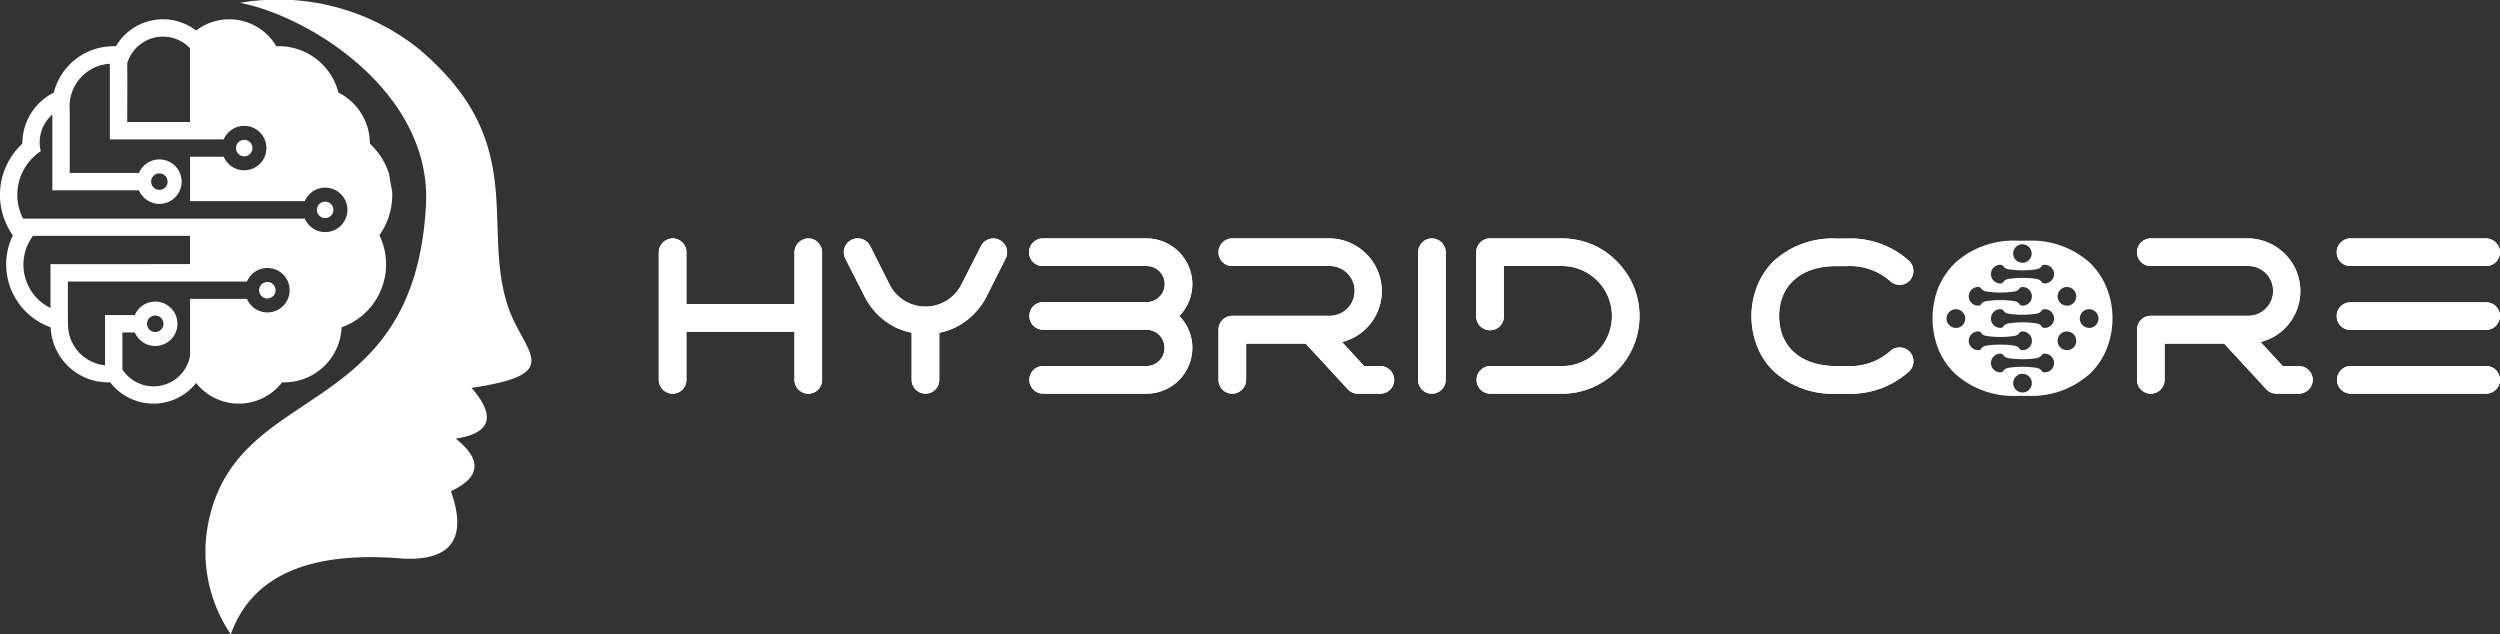 <svg xmlns="http://www.w3.org/2000/svg" width="177.348" height="45" viewBox="0 0 177.348 45">
  <rect x="0" y="0" width="177.348" height="45" fill="#333333" stroke="none"/>
  <g id="HYBIRD_CORE_1_" data-name="HYBIRD CORE (1)" transform="translate(-65.48 -172.313)">
    <g id="Group_3603" data-name="Group 3603" transform="translate(65.48 172.313)">
      <g id="Group_3600" data-name="Group 3600" transform="translate(46.733 16.909)">
        <path id="Path_1" data-name="Path 1" d="M725.8,256.4a5.15,5.15,0,0,0-1.172-1.79,6.179,6.179,0,0,0-4.426-1.6h-.772a6.179,6.179,0,0,0-4.426,1.6,5.4,5.4,0,0,0-1.187,1.79,5.96,5.96,0,0,0-.385,2.114,6.085,6.085,0,0,0,.385,2.128A5.192,5.192,0,0,0,715,262.419a6.179,6.179,0,0,0,4.426,1.6h.772a6.179,6.179,0,0,0,4.426-1.6,4.951,4.951,0,0,0,1.172-1.773,5.738,5.738,0,0,0,.4-2.128A5.669,5.669,0,0,0,725.8,256.4Zm-6.549-2.827a.655.655,0,1,1-.1.339A.664.664,0,0,1,719.251,253.577Zm-2.588,2.723c.3,0,.127.212.565.315a6.5,6.5,0,0,0,2.025,0c.436-.1.263-.315.565-.315a.661.661,0,0,1,0,1.322c-.3,0-.127-.212-.565-.317a6.628,6.628,0,0,0-2.025,0c-.436.106-.262.317-.565.317a.661.661,0,1,1,0-1.322Zm-1.576,2.9a.662.662,0,1,1,.662-.662A.66.66,0,0,1,715.087,259.2Zm1.576,1.578a.662.662,0,0,1,0-1.325c.3,0,.125.212.563.315a6.64,6.64,0,0,0,2.027,0c.436-.1.263-.315.565-.315a.662.662,0,0,1,0,1.325c-.3,0-.127-.212-.565-.315a6.513,6.513,0,0,0-2.027,0C716.788,260.563,716.966,260.775,716.663,260.775Zm3.688,2.727a.657.657,0,0,1-1.077-.006.649.649,0,0,1-.121-.379.661.661,0,0,1,1.323,0A.67.67,0,0,1,720.351,263.5Zm1.039-1.153c-.3,0-.125-.209-.563-.315a6.639,6.639,0,0,0-2.027,0c-.436.106-.262.315-.563.315a.661.661,0,1,1,0-1.322c.3,0,.125.212.563.315a6.633,6.633,0,0,0,2.027,0c.436-.1.262-.315.563-.315a.661.661,0,1,1,0,1.322Zm0-3.153c-.3,0-.125-.212-.563-.315a6.641,6.641,0,0,0-2.027,0c-.436.1-.262.315-.563.315a.662.662,0,0,1,0-1.325c.3,0,.125.212.563.315a6.518,6.518,0,0,0,2.027,0c.436-.1.262-.315.563-.315a.662.662,0,0,1,0,1.325Zm0-3.153c-.3,0-.127-.211-.565-.315a6.643,6.643,0,0,0-2.027,0c-.436.1-.262.315-.563.315a.661.661,0,1,1,0-1.322c.3,0,.125.209.563.315a6.649,6.649,0,0,0,2.027,0c.436-.106.262-.315.565-.315a.661.661,0,0,1,0,1.322Zm1.574,4.731a.662.662,0,1,1,.662-.662A.66.66,0,0,1,722.966,260.775Zm0-3.155a.661.661,0,1,1,.662-.662A.66.66,0,0,1,722.966,257.62Zm1.576,1.576a.662.662,0,1,1,.662-.662A.662.662,0,0,1,724.542,259.2Z" transform="translate(-623.071 -252.845)" fill="#fff"/>
        <g id="Group_3599" data-name="Group 3599">
          <g id="Group_3597" data-name="Group 3597">
            <path id="Path_2" data-name="Path 2" d="M297.944,253.238v9.039a.972.972,0,0,1-.971.988.985.985,0,0,1-.988-.988v-3.408h-7.666v3.408a.972.972,0,0,1-.971.988.985.985,0,0,1-.988-.988v-9.039a1,1,0,0,1,.988-.988.98.98,0,0,1,.971.988v3.671h7.666v-3.671a1,1,0,0,1,.988-.988A.98.98,0,0,1,297.944,253.238Z" transform="translate(-286.36 -252.246)" fill="#fff"/>
            <path id="Path_3" data-name="Path 3" d="M359.882,253.69l-1.373,2.729a4.989,4.989,0,0,1-1.79,1.927,4.579,4.579,0,0,1-1.542.6v3.332a.972.972,0,0,1-.971.988.985.985,0,0,1-.988-.988v-3.332a4.749,4.749,0,0,1-1.542-.6,4.943,4.943,0,0,1-1.773-1.927l-1.388-2.729a.986.986,0,0,1,1.758-.9l1.373,2.729a2.857,2.857,0,0,0,5.105,0l1.388-2.729a.98.98,0,1,1,1.743.9Z" transform="translate(-335.279 -252.251)" fill="#fff"/>
            <path id="Path_4" data-name="Path 4" d="M422.1,255.489a3.253,3.253,0,0,1-.925,2.268,3.181,3.181,0,0,1,.925,2.251v.015a3.249,3.249,0,0,1-3.239,3.239h-7.373a.98.98,0,0,1,0-1.959h7.373a1.274,1.274,0,0,0,1.265-1.28v-.015a1.274,1.274,0,0,0-1.265-1.28h-7.373a.98.98,0,0,1,0-1.959h7.373a1.28,1.28,0,0,0,0-2.56h-7.373a.967.967,0,0,1-.971-.971.982.982,0,0,1,.971-.988h7.373A3.258,3.258,0,0,1,422.1,255.489Z" transform="translate(-384.25 -252.246)" fill="#fff"/>
            <path id="Path_5" data-name="Path 5" d="M486.494,262.267a.985.985,0,0,1-.988.988h-1.574a.981.981,0,0,1-.726-.309l-2.992-3.239h-4.225v2.56a.985.985,0,0,1-.988.988.971.971,0,0,1-.971-.988v-3.548a.982.982,0,0,1,.971-.988h6.879a1.766,1.766,0,1,0,0-3.531H475a.967.967,0,0,1-.971-.971.982.982,0,0,1,.971-.988h6.879a3.746,3.746,0,0,1,2.638,1.1,3.724,3.724,0,0,1,0,5.277,3.651,3.651,0,0,1-1.727.971l1.574,1.712h1.14A.982.982,0,0,1,486.494,262.267Z" transform="translate(-434.323 -252.238)" fill="#fff"/>
            <path id="Path_6" data-name="Path 6" d="M542.919,253.238v9.039a.985.985,0,0,1-.988.988.971.971,0,0,1-.971-.988v-9.039a.982.982,0,0,1,.971-.988A.993.993,0,0,1,542.919,253.238Z" transform="translate(-487.092 -252.246)" fill="#fff"/>
            <path id="Path_7" data-name="Path 7" d="M571.59,255.6a5.535,5.535,0,0,1,0,4.287,5.455,5.455,0,0,1-1.187,1.758,5.6,5.6,0,0,1-1.743,1.172,5.361,5.361,0,0,1-2.143.432h-5.105a.98.98,0,0,1,0-1.959h5.105a3.548,3.548,0,1,0,0-7.1H562.4v3.548a.98.98,0,1,1-1.959,0v-4.519a.982.982,0,0,1,.971-.988h5.105a5.667,5.667,0,0,1,2.143.432,5.42,5.42,0,0,1,1.743,1.187A5.646,5.646,0,0,1,571.59,255.6Z" transform="translate(-502.45 -252.23)" fill="#fff"/>
            <path id="Path_8" data-name="Path 8" d="M654.691,257.773c0,2.19,1.557,3.548,4.041,3.548h.772a4.3,4.3,0,0,0,3.039-1.033.982.982,0,1,1,1.356,1.42,6.186,6.186,0,0,1-4.4,1.574h-.772a6.179,6.179,0,0,1-4.426-1.6,4.947,4.947,0,0,1-1.172-1.773,5.731,5.731,0,0,1-.4-2.128,5.654,5.654,0,0,1,.4-2.114,5.147,5.147,0,0,1,1.172-1.79,6.179,6.179,0,0,1,4.426-1.6h.772a6.179,6.179,0,0,1,4.426,1.6.992.992,0,0,1,.015,1.388.976.976,0,0,1-1.388.015,4.3,4.3,0,0,0-3.053-1.049h-.772C656.249,254.225,654.691,255.6,654.691,257.773Z" transform="translate(-575.214 -252.262)" fill="#fff"/>
            <path id="Path_9" data-name="Path 9" d="M794.464,262.267a.985.985,0,0,1-.988.988H791.9a.981.981,0,0,1-.726-.309l-2.992-3.239h-4.225v2.56a.985.985,0,0,1-.988.988.971.971,0,0,1-.971-.988v-3.548a.981.981,0,0,1,.971-.988h6.878a1.766,1.766,0,1,0,0-3.531h-6.876a.967.967,0,0,1-.971-.971.982.982,0,0,1,.971-.988h6.878a3.747,3.747,0,0,1,2.639,1.1,3.724,3.724,0,0,1,0,5.277,3.653,3.653,0,0,1-1.727.971l1.574,1.712h1.14A.98.98,0,0,1,794.464,262.267Z" transform="translate(-677.133 -252.238)" fill="#fff"/>
            <path id="Path_10" data-name="Path 10" d="M860.524,253.238a.98.98,0,0,1-.988.971h-9.625a.967.967,0,0,1-.971-.971.982.982,0,0,1,.971-.988h9.625A1,1,0,0,1,860.524,253.238Zm0,4.519a1,1,0,0,1-.988.988h-9.625a.98.98,0,0,1-.971-.988.966.966,0,0,1,.971-.971h9.625A.979.979,0,0,1,860.524,257.757Zm0,4.517a.985.985,0,0,1-.988.988h-9.625a.98.98,0,0,1,0-1.959h9.625A.982.982,0,0,1,860.524,262.275Z" transform="translate(-729.91 -252.246)" fill="#fff"/>
          </g>
          <g id="Group_3598" data-name="Group 3598">
            <path id="Path_11" data-name="Path 11" d="M297.944,253.238v9.039a.972.972,0,0,1-.971.988.985.985,0,0,1-.988-.988v-3.408h-7.666v3.408a.972.972,0,0,1-.971.988.985.985,0,0,1-.988-.988v-9.039a1,1,0,0,1,.988-.988.98.98,0,0,1,.971.988v3.671h7.666v-3.671a1,1,0,0,1,.988-.988A.98.98,0,0,1,297.944,253.238Z" transform="translate(-286.36 -252.246)" fill="#fff"/>
            <path id="Path_12" data-name="Path 12" d="M359.882,253.69l-1.373,2.729a4.989,4.989,0,0,1-1.79,1.927,4.579,4.579,0,0,1-1.542.6v3.332a.972.972,0,0,1-.971.988.985.985,0,0,1-.988-.988v-3.332a4.749,4.749,0,0,1-1.542-.6,4.943,4.943,0,0,1-1.773-1.927l-1.388-2.729a.986.986,0,0,1,1.758-.9l1.373,2.729a2.857,2.857,0,0,0,5.105,0l1.388-2.729a.98.98,0,1,1,1.743.9Z" transform="translate(-335.279 -252.251)" fill="#fff"/>
            <path id="Path_13" data-name="Path 13" d="M422.1,255.489a3.253,3.253,0,0,1-.925,2.268,3.181,3.181,0,0,1,.925,2.251v.015a3.249,3.249,0,0,1-3.239,3.239h-7.373a.98.98,0,0,1,0-1.959h7.373a1.274,1.274,0,0,0,1.265-1.28v-.015a1.274,1.274,0,0,0-1.265-1.28h-7.373a.98.98,0,0,1,0-1.959h7.373a1.28,1.28,0,0,0,0-2.56h-7.373a.967.967,0,0,1-.971-.971.982.982,0,0,1,.971-.988h7.373A3.258,3.258,0,0,1,422.1,255.489Z" transform="translate(-384.25 -252.246)" fill="#fff"/>
            <path id="Path_14" data-name="Path 14" d="M486.494,262.267a.985.985,0,0,1-.988.988h-1.574a.981.981,0,0,1-.726-.309l-2.992-3.239h-4.225v2.56a.985.985,0,0,1-.988.988.971.971,0,0,1-.971-.988v-3.548a.982.982,0,0,1,.971-.988h6.879a1.766,1.766,0,1,0,0-3.531H475a.967.967,0,0,1-.971-.971.982.982,0,0,1,.971-.988h6.879a3.746,3.746,0,0,1,2.638,1.1,3.724,3.724,0,0,1,0,5.277,3.651,3.651,0,0,1-1.727.971l1.574,1.712h1.14A.982.982,0,0,1,486.494,262.267Z" transform="translate(-434.323 -252.238)" fill="#fff"/>
            <path id="Path_15" data-name="Path 15" d="M542.919,253.238v9.039a.985.985,0,0,1-.988.988.971.971,0,0,1-.971-.988v-9.039a.982.982,0,0,1,.971-.988A.993.993,0,0,1,542.919,253.238Z" transform="translate(-487.092 -252.246)" fill="#fff"/>
            <path id="Path_16" data-name="Path 16" d="M571.59,255.6a5.535,5.535,0,0,1,0,4.287,5.455,5.455,0,0,1-1.187,1.758,5.6,5.6,0,0,1-1.743,1.172,5.361,5.361,0,0,1-2.143.432h-5.105a.98.98,0,0,1,0-1.959h5.105a3.548,3.548,0,1,0,0-7.1H562.4v3.548a.98.98,0,1,1-1.959,0v-4.519a.982.982,0,0,1,.971-.988h5.105a5.667,5.667,0,0,1,2.143.432,5.42,5.42,0,0,1,1.743,1.187A5.646,5.646,0,0,1,571.59,255.6Z" transform="translate(-502.45 -252.23)" fill="#fff"/>
            <path id="Path_17" data-name="Path 17" d="M654.691,257.773c0,2.19,1.557,3.548,4.041,3.548h.772a4.3,4.3,0,0,0,3.039-1.033.982.982,0,1,1,1.356,1.42,6.186,6.186,0,0,1-4.4,1.574h-.772a6.179,6.179,0,0,1-4.426-1.6,4.947,4.947,0,0,1-1.172-1.773,5.731,5.731,0,0,1-.4-2.128,5.654,5.654,0,0,1,.4-2.114,5.147,5.147,0,0,1,1.172-1.79,6.179,6.179,0,0,1,4.426-1.6h.772a6.179,6.179,0,0,1,4.426,1.6.992.992,0,0,1,.015,1.388.976.976,0,0,1-1.388.015,4.3,4.3,0,0,0-3.053-1.049h-.772C656.249,254.225,654.691,255.6,654.691,257.773Z" transform="translate(-575.214 -252.262)" fill="#fff"/>
            <path id="Path_18" data-name="Path 18" d="M794.464,262.267a.985.985,0,0,1-.988.988H791.9a.981.981,0,0,1-.726-.309l-2.992-3.239h-4.225v2.56a.985.985,0,0,1-.988.988.971.971,0,0,1-.971-.988v-3.548a.981.981,0,0,1,.971-.988h6.878a1.766,1.766,0,1,0,0-3.531h-6.876a.967.967,0,0,1-.971-.971.982.982,0,0,1,.971-.988h6.878a3.747,3.747,0,0,1,2.639,1.1,3.724,3.724,0,0,1,0,5.277,3.653,3.653,0,0,1-1.727.971l1.574,1.712h1.14A.98.98,0,0,1,794.464,262.267Z" transform="translate(-677.133 -252.238)" fill="#fff"/>
            <path id="Path_19" data-name="Path 19" d="M860.524,253.238a.98.98,0,0,1-.988.971h-9.625a.967.967,0,0,1-.971-.971.982.982,0,0,1,.971-.988h9.625A1,1,0,0,1,860.524,253.238Zm0,4.519a1,1,0,0,1-.988.988h-9.625a.98.98,0,0,1-.971-.988.966.966,0,0,1,.971-.971h9.625A.979.979,0,0,1,860.524,257.757Zm0,4.517a.985.985,0,0,1-.988.988h-9.625a.98.98,0,0,1,0-1.959h9.625A.982.982,0,0,1,860.524,262.275Z" transform="translate(-729.91 -252.246)" fill="#fff"/>
          </g>
        </g>
      </g>
      <g id="Group_3602" data-name="Group 3602" transform="translate(0 0)">
        <path id="Path_20" data-name="Path 20" d="M136.154,217.313q2.228-6.243,12.272-5.37,5.1.206,3.345-4.786,3.158-1.473.347-3.728,3.745-.581,1.115-3.6c6.777-1.007,3.684-2.444,2.573-5.816-1.9-5.765,1.54-11.635-6.309-18.225a15.973,15.973,0,0,0-12.686-3.275c5.084,1,13.615,6.438,13.188,14.353-.838,15.511-13.488,12.377-15.458,22.635a10.424,10.424,0,0,0,1.614,7.811Z" transform="translate(-119.782 -172.313)" fill="#fff" fill-rule="evenodd"/>
        <g id="Group_3601" data-name="Group 3601" transform="translate(0 1.359)">
          <path id="Path_21" data-name="Path 21" d="M93.3,190.974c-.074-.417-.146-.834-.22-1.253a4.956,4.956,0,0,0-1.363-2.154,4.032,4.032,0,0,0-2.23-3.62,4.361,4.361,0,0,0-4.405-3.288,3.867,3.867,0,0,0-5.689-1.115A3.869,3.869,0,0,0,73.7,180.66a4.362,4.362,0,0,0-4.405,3.288,4.039,4.039,0,0,0-2.23,3.62,4.949,4.949,0,0,0-.673,6.5,4.739,4.739,0,0,0,2.683,6.529,4.072,4.072,0,0,0,4.219,3.9,3.873,3.873,0,0,0,6.1.051,3.873,3.873,0,0,0,6.1-.051,4.072,4.072,0,0,0,4.219-3.9,4.739,4.739,0,0,0,2.683-6.529A4.968,4.968,0,0,0,93.3,190.974Zm-18.795-9.1a2.644,2.644,0,0,1,4.456-1.073v5.232H74.506C74.506,184.581,74.525,183.294,74.506,181.874Zm-5.444,14.241v3.11a3.417,3.417,0,0,1-1.242-5.114H78.96v2Zm13.932,2.465H78.962l0,4.052a2.637,2.637,0,0,1-4.8.956v-2.626h.882a1.575,1.575,0,1,0,0-1.234H72.932v3.559a2.894,2.894,0,0,1-2.624-2.871c-.023,0-.013-2.8-.013-3.068H83a1.576,1.576,0,1,1,0,1.231Zm-6.5,1.181a.584.584,0,0,1,0,1.168A.584.584,0,0,1,76.495,199.761Zm10.6-6.878H67.114a3.707,3.707,0,0,1,1.259-4.78,2.6,2.6,0,0,1,.821-2.6v5.378h6.144a1.576,1.576,0,1,0,0-1.236H70.427V185.2a3.032,3.032,0,0,1,2.846-3.3v5.366h8.082a1.575,1.575,0,1,1,0,1.231H78.962v3.15H87.1a1.576,1.576,0,1,1,0,1.234Zm-10.308-3.205a.584.584,0,0,1,0,1.168A.584.584,0,0,1,76.789,189.677Z" transform="translate(-65.48 -178.736)" fill="#fff"/>
          <path id="Path_22" data-name="Path 22" d="M145.214,220.368a.584.584,0,0,0,0-1.168A.584.584,0,0,0,145.214,220.368Z" transform="translate(-127.889 -210.639)" fill="#fff"/>
          <path id="Path_23" data-name="Path 23" d="M152.974,266.86a.584.584,0,0,0,0,1.168A.584.584,0,0,0,152.974,266.86Z" transform="translate(-134.008 -248.215)" fill="#fff"/>
          <path id="Path_24" data-name="Path 24" d="M172.354,239.92a.584.584,0,0,0,0,1.168A.584.584,0,0,0,172.354,239.92Z" transform="translate(-149.287 -226.975)" fill="#fff"/>
        </g>
      </g>
    </g>
  </g>
</svg>
